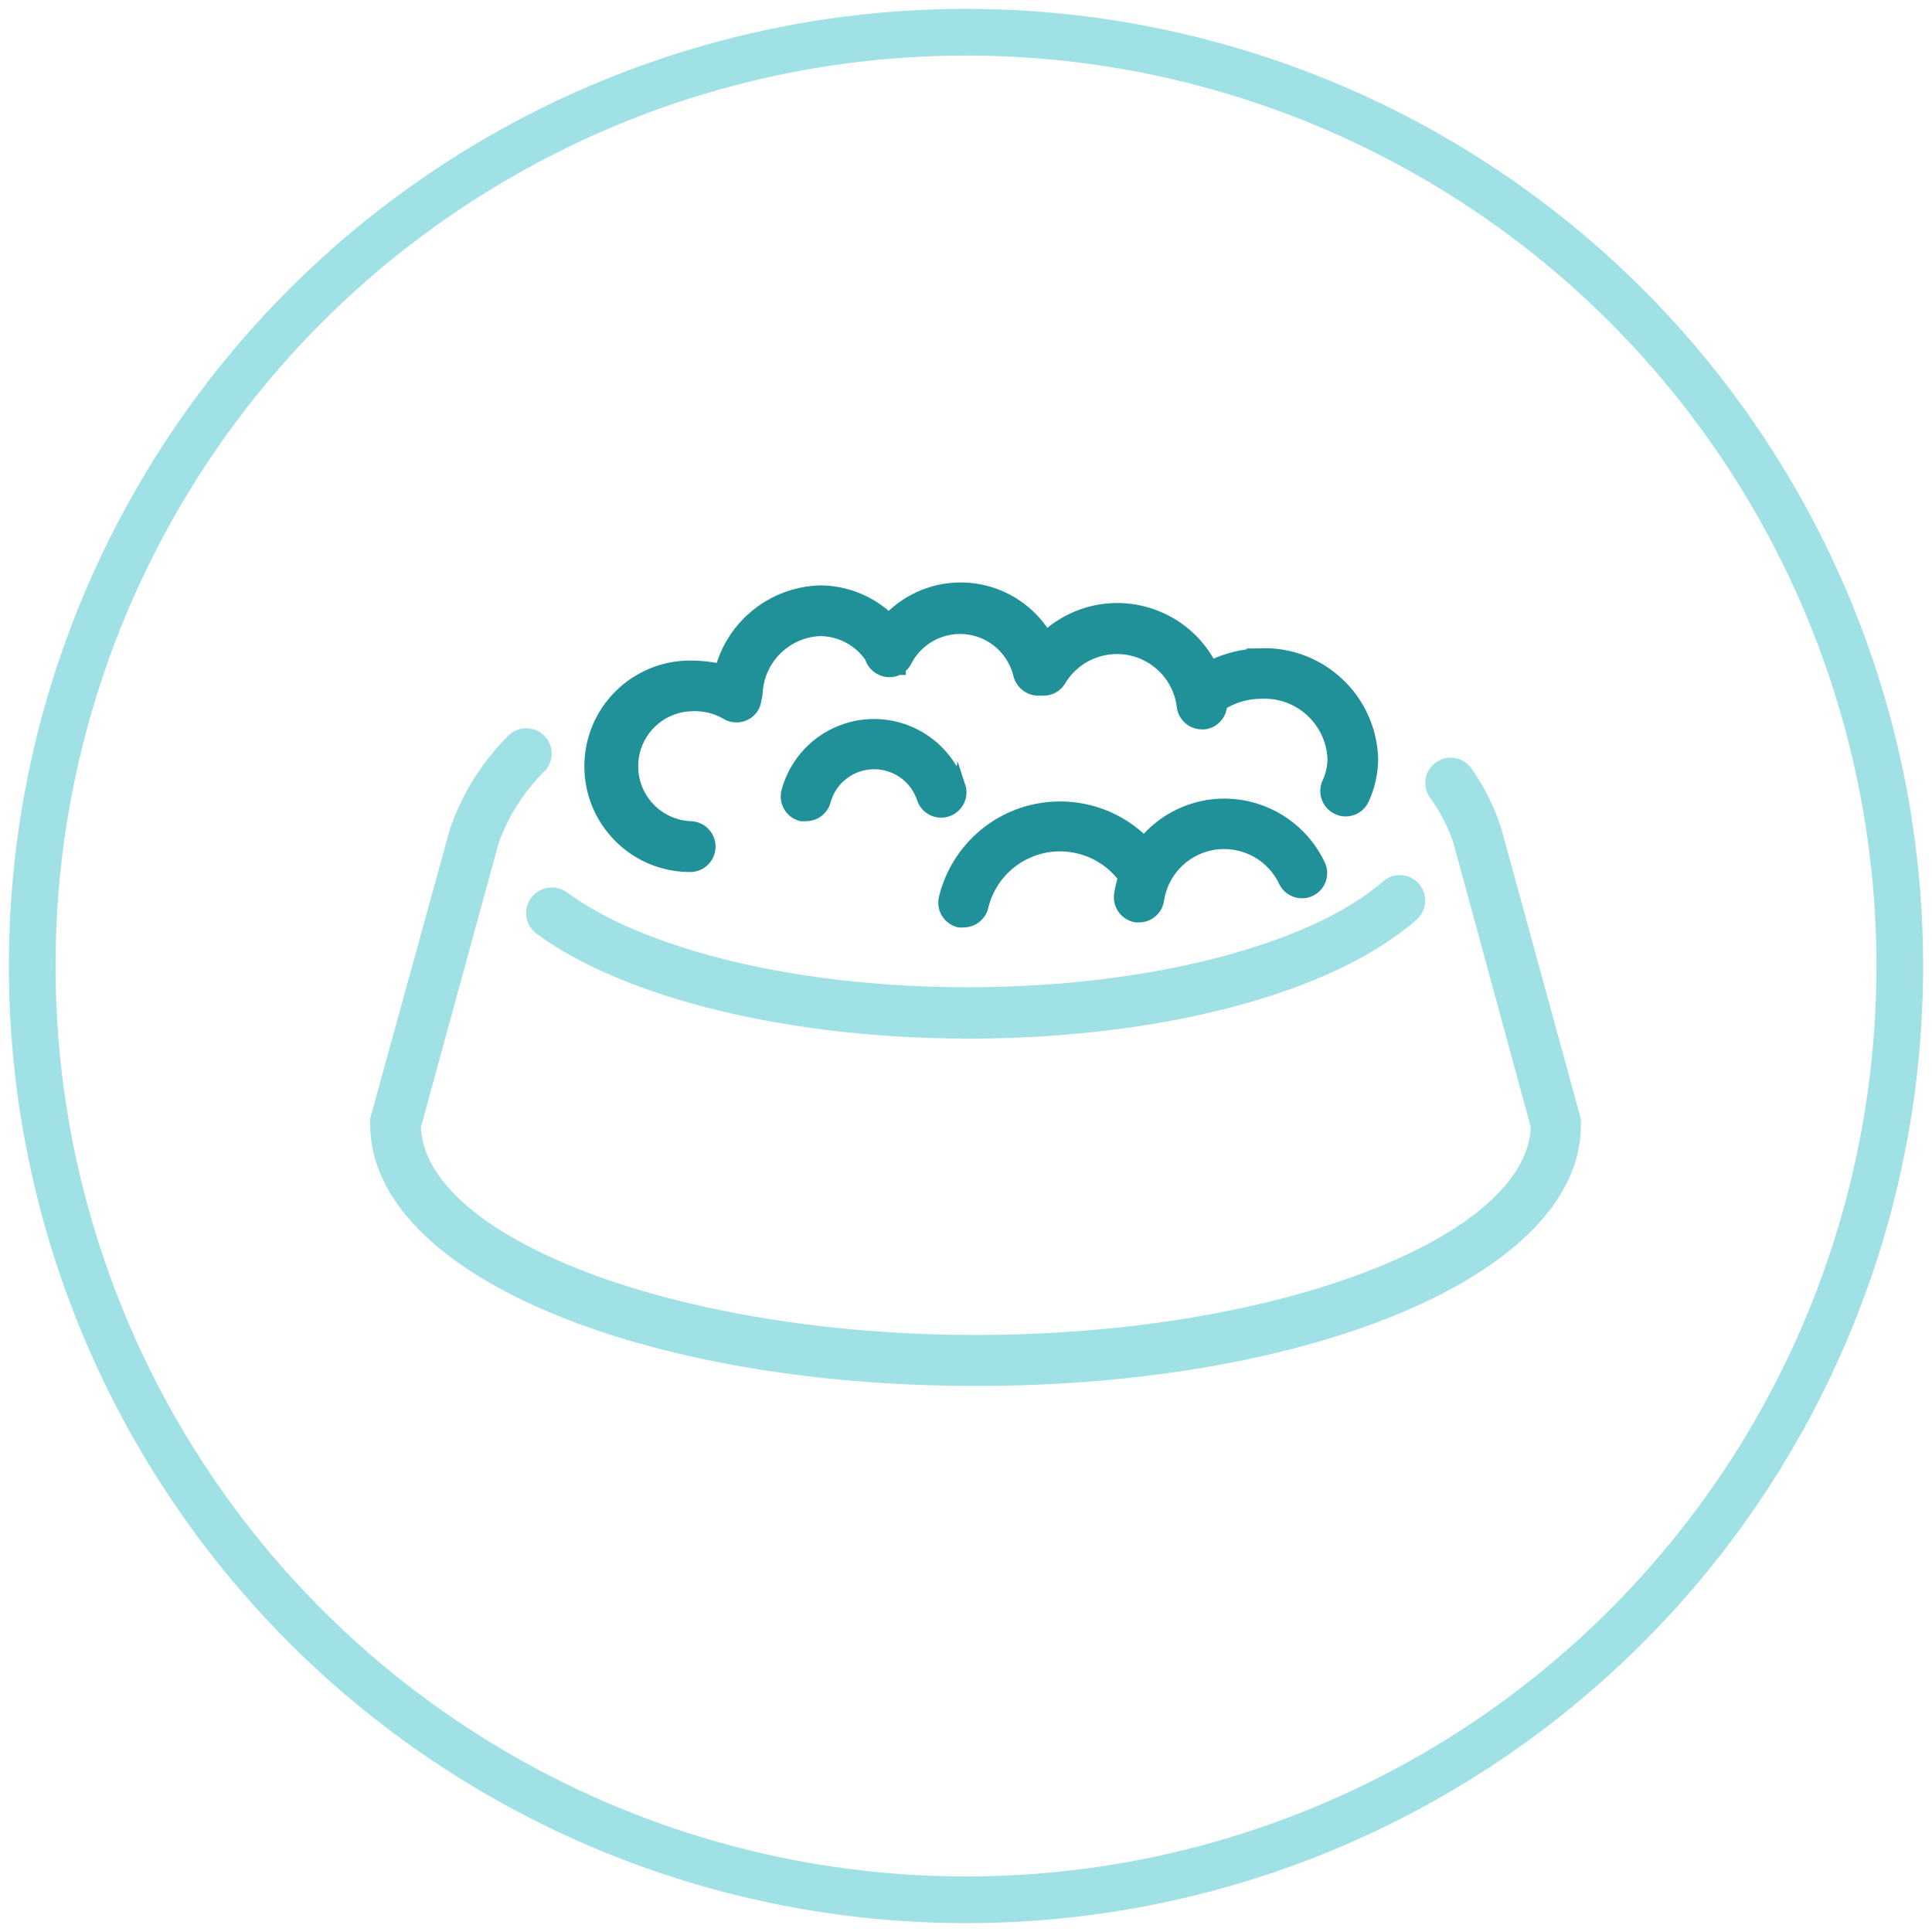 <?xml version="1.0" encoding="UTF-8"?>
<svg id="Layer_1" xmlns="http://www.w3.org/2000/svg" viewBox="0 0 300 300">
    <defs>
        <style>
        .stroke-primary,.stroke-secondary{stroke:#a0e1e5;stroke-linejoin:round;}
        .stroke-primary,.stroke-secondary,.stroke-primary{stroke-linecap:round;stroke-width:7.25px;}
        .stroke-primary,.stroke-primary{fill:none;}
        .stroke-secondary{fill:none;}.stroke-primary{stroke:#209198;stroke-miterlimit:10;}
        .stroke-primary-alt {
            stroke: #209198 !important;
            fill: #209198 !important;
            stroke-width: 2 !important;
        }

        .stroke-secondary-alt {
            stroke:#a0e1e5 !important;
            fill: #a0e1e5 !important;
            stroke-width: 2 !important;
        }</style>
    </defs>
    <g id="icon-12">
        <circle id="Ellipse_4-22" class="stroke-secondary" cx="150" cy="150" r="145"/>
    </g>
    <path class="stroke-secondary-alt" d="m150.29,160.27c-27.43,0-52.85-6.16-66.36-16.07-1.33-.97-1.63-2.83-.66-4.17.97-1.33,2.83-1.63,4.17-.66,12.52,9.21,36.61,14.93,62.83,14.93,28.08,0,53.65-6.57,65.25-16.77,1.27-1.02,3.13-.81,4.14.46.95,1.19.84,2.91-.25,3.97-12.78,11.33-39.25,18.32-69.12,18.32Z"/>
    <path class="stroke-secondary-alt" d="m151.52,214.21c-52.18,0-93.04-17.4-93.04-39.61-.04-.26-.04-.52,0-.77l12.35-44.83c1.85-5.38,4.93-10.25,8.99-14.23,1.24-1.05,3.1-.89,4.15.35.94,1.11.93,2.73-.02,3.83-3.39,3.3-5.96,7.35-7.52,11.82l-12.08,44.15c.53,18.12,40.24,33.37,87.17,33.37s86.64-15.2,87.19-33.37l-12.08-44.37c-.88-2.59-2.14-5.03-3.75-7.25-.95-1.29-.68-3.1.61-4.06.01,0,.03-.02.04-.03,1.32-.95,3.15-.66,4.11.65,1.98,2.79,3.51,5.87,4.54,9.14l12.3,44.9c.04.26.04.52,0,.77.1,22.14-40.77,39.54-92.97,39.54Z"/>
    <path class="stroke-primary-alt" d="m195.96,101.67c-2.76.02-5.48.67-7.95,1.91-4.03-8.01-13.8-11.24-21.81-7.21-1.38.69-2.66,1.58-3.79,2.64-4.31-7.31-13.73-9.75-21.05-5.43-1.23.73-2.35,1.62-3.34,2.65-2.87-2.77-6.7-4.32-10.68-4.33-7.26.21-13.51,5.18-15.35,12.2-1.59-.36-3.21-.54-4.83-.53-8.52,0-15.42,6.9-15.42,15.42s6.9,15.42,15.42,15.42c1.63,0,2.95-1.32,2.95-2.95s-1.32-2.95-2.95-2.95c-5.27-.27-9.32-4.75-9.05-10.01.25-4.89,4.16-8.81,9.05-9.05,1.93-.14,3.87.29,5.56,1.23,1.35.9,3.17.55,4.08-.8.25-.39.4-.84.44-1.31.09-.26.15-.53.17-.8.19-5.43,4.53-9.79,9.96-10,3.17.03,6.12,1.61,7.9,4.23.22.78.75,1.44,1.47,1.81.86.46,1.89.46,2.75,0h.17v-.12c.13-.09.25-.2.36-.31.27-.23.48-.52.63-.85,2.45-4.65,8.21-6.44,12.86-3.99,2.43,1.28,4.19,3.56,4.83,6.23.34,1.31,1.52,2.24,2.88,2.25h.68c1.04.06,2.03-.45,2.59-1.33,2.89-4.94,9.24-6.6,14.18-3.71,2.79,1.63,4.66,4.47,5.05,7.67.17,1.49,1.43,2.61,2.92,2.61h.34c1.48-.17,2.58-1.44,2.56-2.92,1.89-1.2,4.09-1.84,6.33-1.84,5.93-.26,10.96,4.32,11.26,10.25,0,1.33-.29,2.65-.85,3.87-.67,1.47-.03,3.2,1.44,3.88.01,0,.02,0,.03.01.38.18.79.27,1.21.27,1.15,0,2.18-.67,2.66-1.72.91-1.98,1.38-4.13,1.38-6.31-.32-9.13-7.92-16.31-17.06-16.1Z"/>
    <path class="stroke-primary-alt" d="m188.18,125.13c-4.12.5-7.88,2.57-10.51,5.78-7.11-7.21-18.73-7.29-25.94-.18-2.43,2.4-4.14,5.42-4.95,8.73-.39,1.57.56,3.15,2.13,3.55,0,0,.02,0,.02,0,.23.02.47.02.7,0,1.35,0,2.53-.93,2.85-2.25,1.61-6.7,8.34-10.82,15.04-9.21,2.84.68,5.35,2.34,7.1,4.69-.28.87-.49,1.76-.63,2.66-.23,1.58.84,3.06,2.42,3.33h.44c1.43,0,2.65-1.01,2.9-2.42.81-5.71,6.1-9.68,11.81-8.86,3.51.5,6.53,2.75,8.01,5.96.75,1.43,2.51,1.99,3.94,1.25,1.33-.69,1.92-2.27,1.37-3.66-2.94-6.42-9.69-10.21-16.7-9.38Z"/>
    <path class="stroke-primary-alt" d="m148.91,122.23c-2.37-7.29-10.2-11.27-17.48-8.9-4.46,1.45-7.88,5.05-9.1,9.58-.42,1.57.51,3.18,2.08,3.6.26.04.52.04.77,0,1.33,0,2.49-.89,2.83-2.18,1.18-4.27,5.6-6.77,9.87-5.59,2.58.71,4.63,2.66,5.47,5.2.5,1.54,2.16,2.39,3.7,1.88s2.39-2.16,1.88-3.7h0l-.02.1Z"/>
</svg>